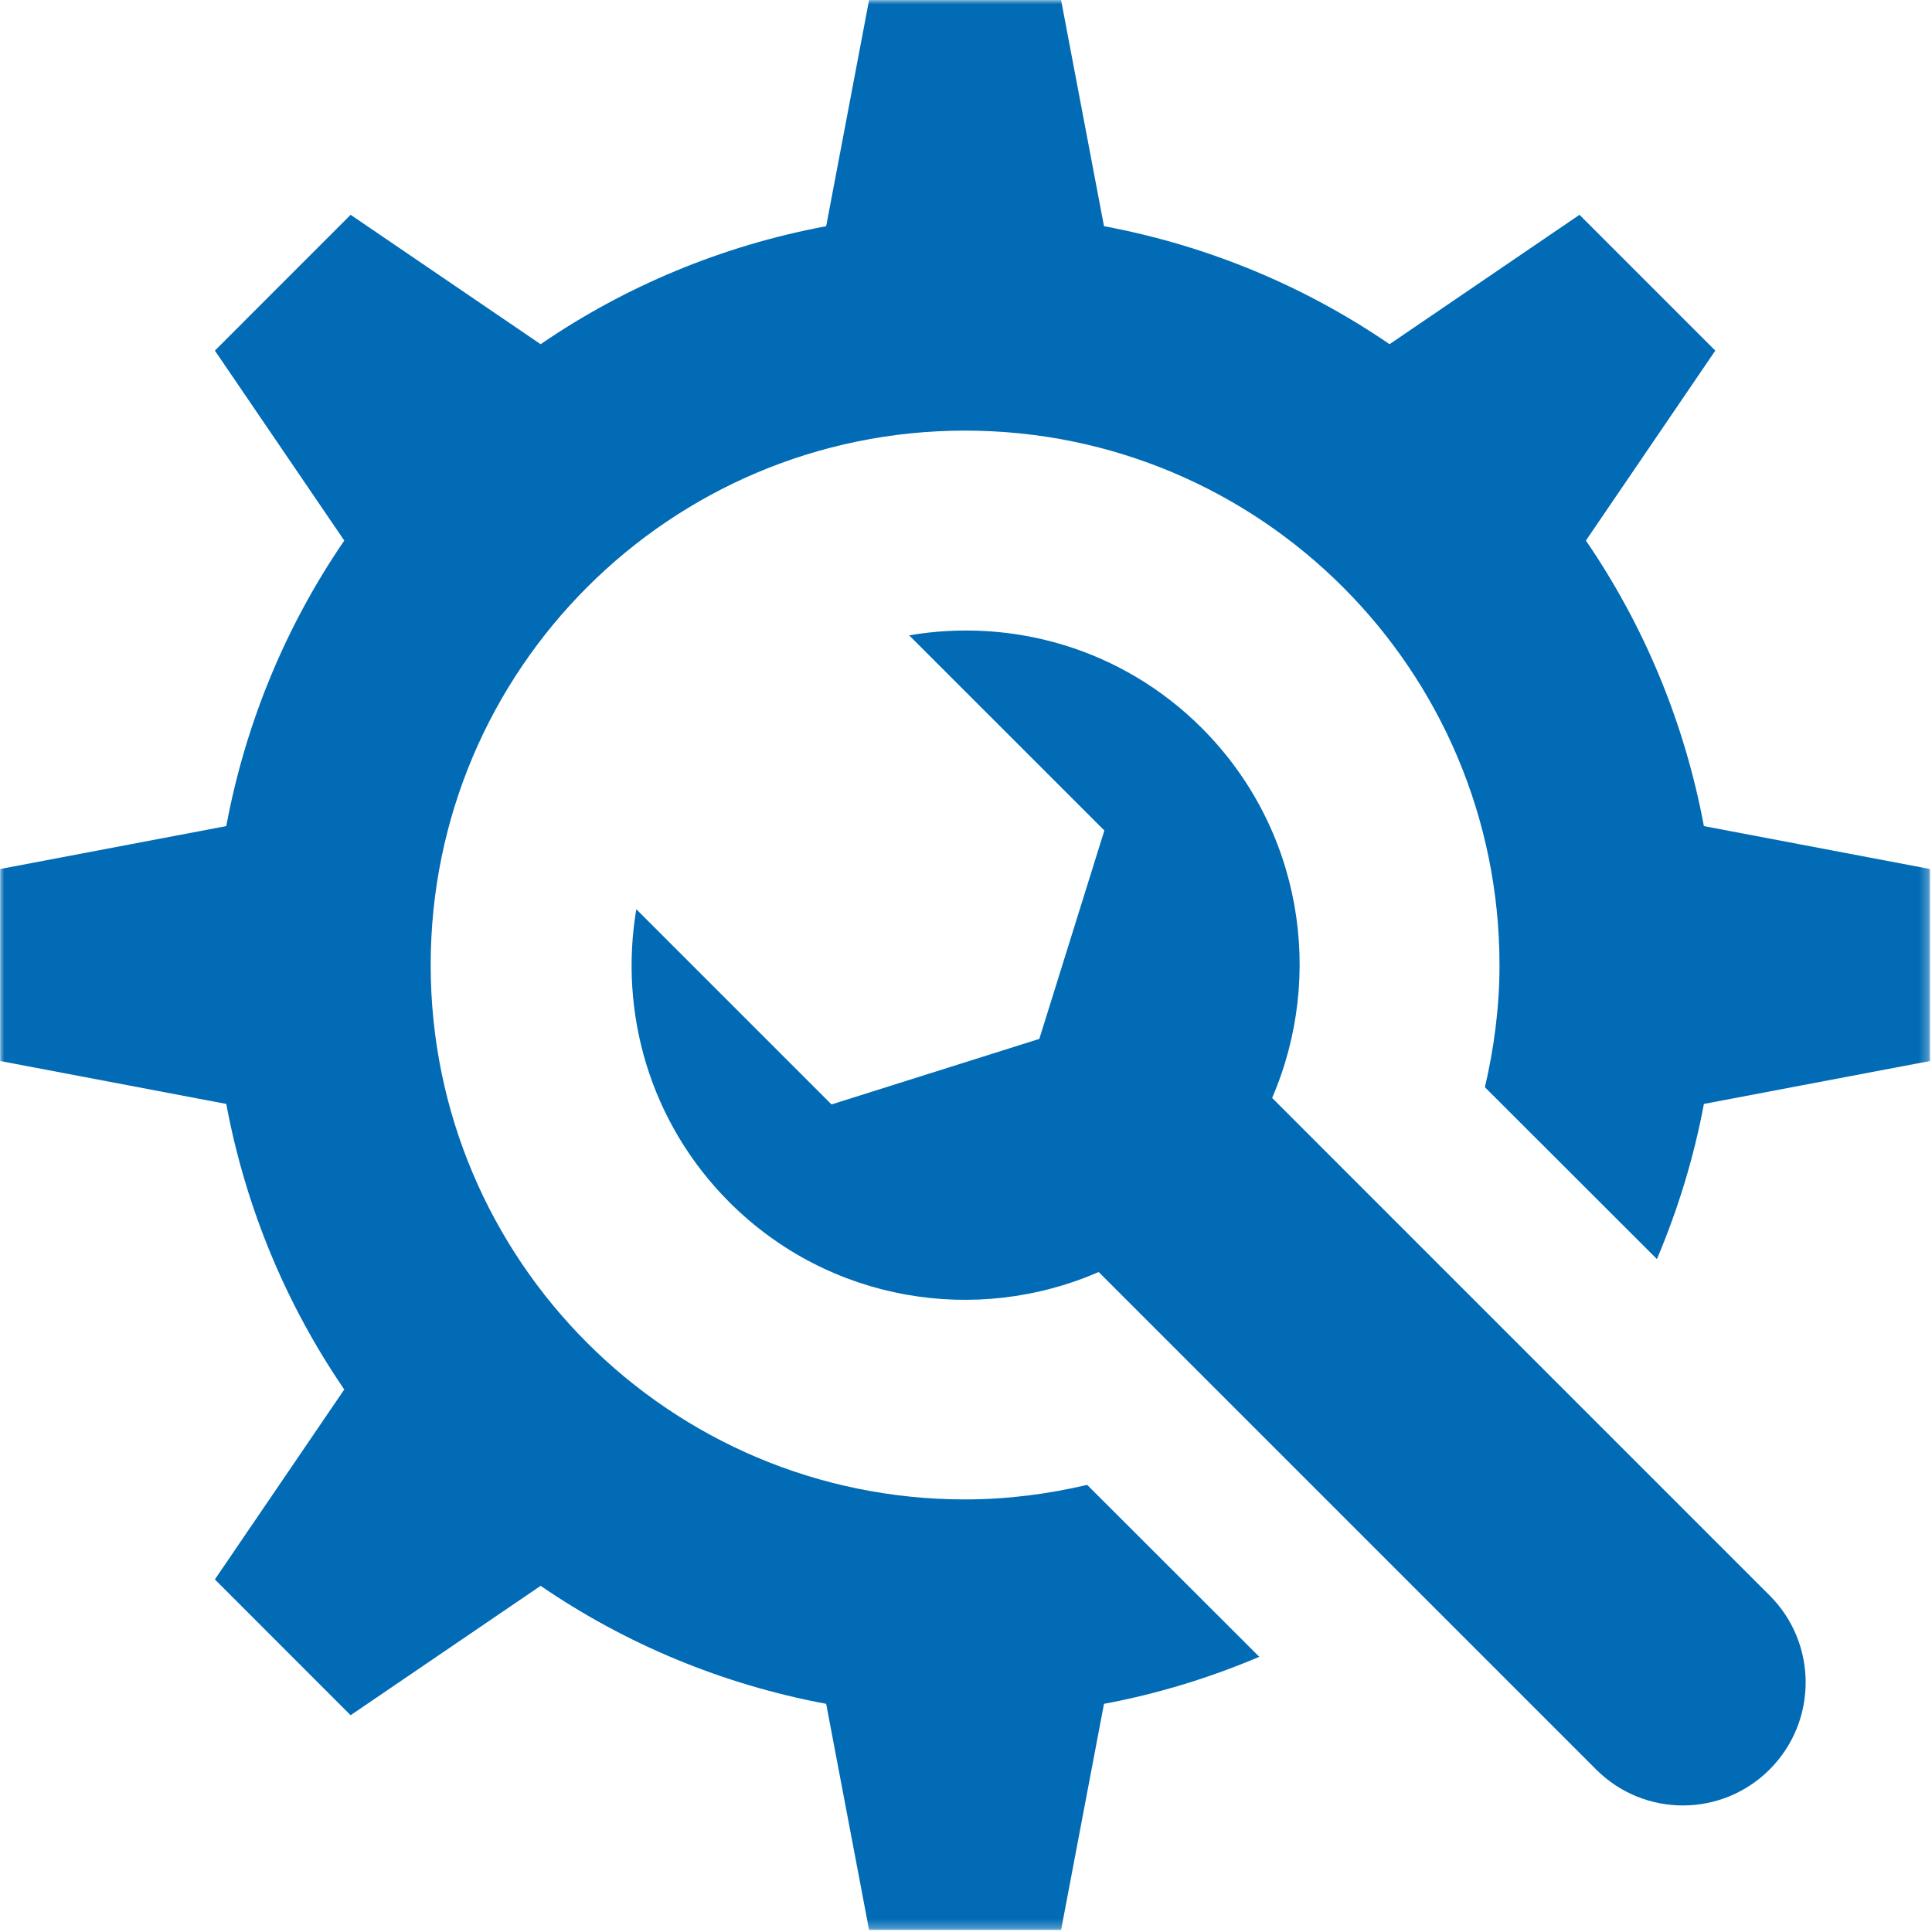<svg xmlns="http://www.w3.org/2000/svg" width="220" height="220" viewBox="0 0 220 220" fill="none"><path d="M144.859 125.024C150.88 111.076 148.229 94.285 136.849 82.904C127.776 73.831 115.276 70.337 103.526 72.347L125.755 94.571L118.349 118.3L94.687 125.764L72.458 103.535C70.474 115.311 73.984 127.826 83.057 136.899C94.437 148.279 111.203 150.904 125.109 144.847L181.765 201.503C187.229 206.962 196.073 206.951 201.526 201.477C206.979 196.003 206.974 187.139 201.515 181.68L144.859 125.024Z" fill="#016BB5"></path><mask id="mask0_169_26" style="mask-type:luminance" maskUnits="userSpaceOnUse" x="0" y="0" width="220" height="220"><path d="M0 0H219.734V219.729H0V0Z" fill="white"></path></mask><g mask="url(#mask0_169_26)"><path d="M194.026 94.07C191.807 82.19 187.172 71.169 180.589 61.555L195.323 39.925L179.859 24.461L158.229 39.195C148.62 32.612 137.594 27.977 125.714 25.758L120.828 0.008H98.963L94.078 25.758C82.193 27.977 71.172 32.612 61.562 39.195L39.927 24.461L24.469 39.925L39.203 61.555C32.62 71.169 27.984 82.19 25.766 94.07L0.016 98.956V120.82L25.766 125.706C27.984 137.586 32.62 148.612 39.203 158.221L24.469 179.852L39.927 195.315L61.562 180.581C71.172 187.164 82.193 191.799 94.078 194.018L98.963 219.768H120.828L125.714 194.018C131.87 192.872 137.776 191.044 143.396 188.664L123.797 169.086C119.328 170.133 114.688 170.742 109.896 170.742C76.287 170.742 49.042 143.497 49.042 109.888C49.042 76.279 76.287 49.034 109.896 49.034C143.505 49.034 170.75 76.279 170.75 109.888C170.75 114.685 170.135 119.331 169.089 123.805L188.677 143.372C191.052 137.763 192.875 131.857 194.026 125.706L219.776 120.82V98.956L194.026 94.07Z" fill="#016BB5"></path></g></svg>